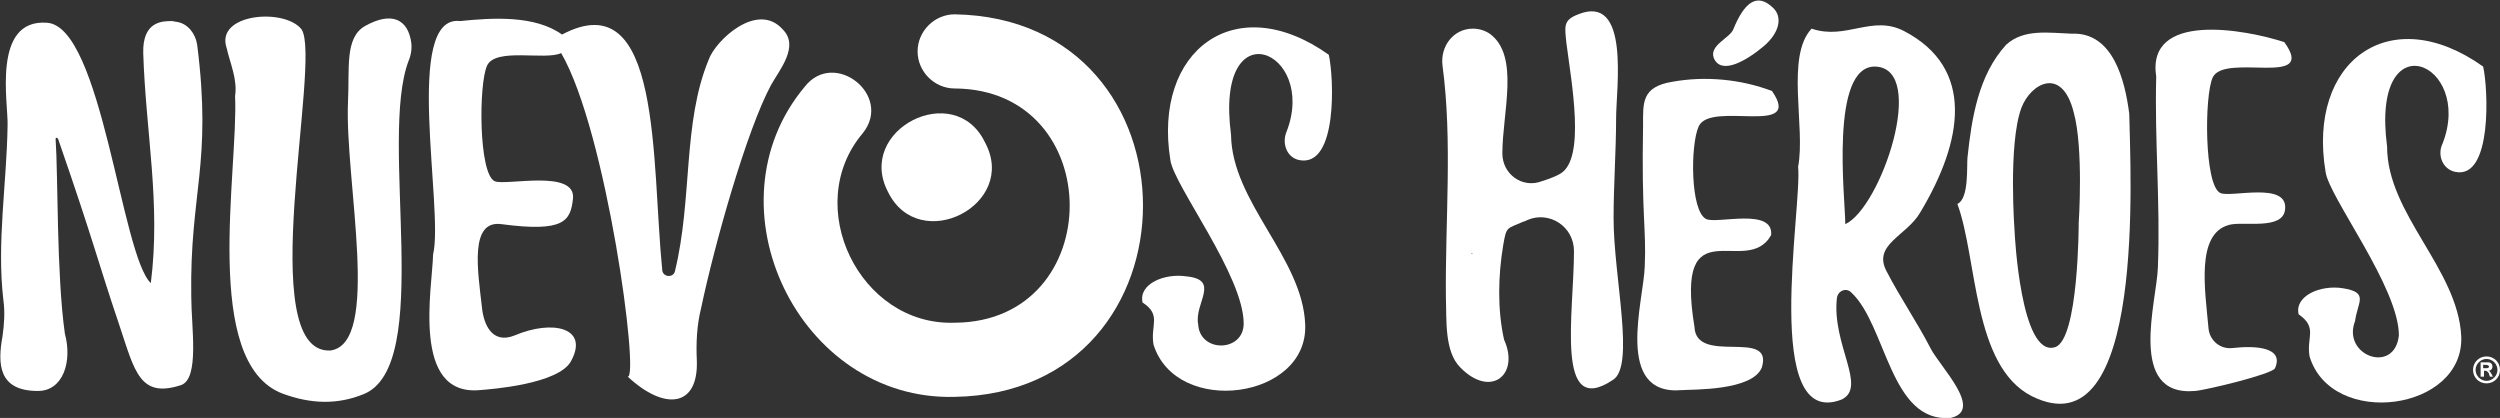 <svg xmlns="http://www.w3.org/2000/svg" xmlns:xlink="http://www.w3.org/1999/xlink" id="Capa_1" x="0px" y="0px" viewBox="0 0 296.7 49.6" style="enable-background:new 0 0 296.7 49.6;" xml:space="preserve"><rect x="0" y="0" width="296.7" height="49.6" fill="#333333" stroke="none"/><style type="text/css">	.st0{fill:#FFFFFF;}</style><g>	<g>		<g>			<g>				<path class="st0" d="M105.4,22.8c3.7,7.5,15.5,1.5,11.5-5.9C113.3,9.4,101.5,15.4,105.4,22.8"></path>				<path class="st0" d="M113.3,47.1c-18.5,0.5-29.6-22.7-17.8-36.8c3.5-4.5,10.5,1,6.9,5.5c-7.3,8.6-0.4,22.9,10.9,22.5     c18.2-0.1,18.2-27.7,0-27.8c-2.4,0-4.4-2-4.4-4.4s2-4.4,4.4-4.4C143.1,2.2,143.1,46.6,113.3,47.1"></path>			</g>			<g>				<g>					<path class="st0" d="M191.5,25.9c0-4,0.3-8,0.3-11.9c0-3.5,1.7-14.8-4.5-12.3c-1.8,0.7-1.6,1.4-1.4,3.4      c0.6,4.7,2.3,13.7-0.7,15.5c-0.3,0.2-1.2,0.6-2.2,0.9c-2.3,0.9-4.7-0.8-4.7-3.3c0-4.8,2.1-11.6-1.5-14.2      c-0.6-0.4-1.3-0.6-2-0.6c-2.3,0-3.9,2.1-3.6,4.4c1.2,9,0.3,18.4,0.4,27.6c0.1,2.5-0.2,6.3,1.7,8.2c3.6,3.7,7.1,0.9,5.2-3.3      c-0.8-3.6-0.7-7.6-0.1-11.2c0.4-2.3,0.4-1.9,2.4-2.8c0.1,0,0.3-0.1,0.5-0.2c2.6-1.1,5.5,0.8,5.5,3.7c0,7.4-2.3,19.9,4.6,15.3      C194.1,43.5,191.5,32.9,191.5,25.9z M174.7,30.1c-0.1,0-0.1,0-0.1,0C174.6,30,174.9,30,174.7,30.1z"></path>					<path class="st0" d="M201.6,15c-1,2.2-1,10.1,0.9,11c1.3,0.6,8-1.4,7.7,1.9c-2.9,5.2-11.5-3.7-9.1,10.9c0.2,4.6,9.4,0.1,8,4.8      c-1.1,2.8-8.2,2.6-9.5,2.7c-8.1,0.7-4.5-10.7-4.4-14.7c0.2-4.4-0.4-6.1-0.2-16.7c0-2.7-0.2-4.6,3.5-5.2      c3.9-0.7,8.1-0.3,11.8,1.1C214.1,16.3,203,11.9,201.6,15z"></path>					<path class="st0" d="M229.1,41.3c-1.6-3.1-3.6-6-5.2-9.1c-1.7-3.2,2.4-4.2,4-7c5.1-8.5,6.5-17.1-1.9-21.5      c-3.8-2-6.9,1.1-11-0.3c-3.1,3.3-0.7,11.7-1.6,16.4c0.5,4.8-4.4,31.4,5.2,27.6c3-1.5-1.2-6.5-0.6-12c0.1-0.9,1.1-1.3,1.7-0.7      c4.2,3.9,4.6,15.5,11.8,14.9C235.5,48.7,230.2,43.5,229.1,41.3z M219,26.6c0-2.9-1.9-18.9,3.6-18.7      C228.8,8.2,223.2,24.7,219,26.6z"></path>					<path class="st0" d="M252.7,13.5c-0.5-3.9-1.9-9.7-6.8-9.5c-2.8-0.1-5.7-0.6-7.8,1.3c-3.3,3.6-4.1,8.7-4.6,13.4      c-0.1,1,0.2,4.9-1.2,5.5c2.4,6.5,1.8,19.2,8.8,22.8C254.8,53.9,252.8,19.9,252.7,13.5z M246.7,26.5c0,0,0,13.8-2.8,14.7      c-4.1,1.3-4.8-13.6-4.8-13.6s-0.8-10.5,0.8-14.8c1.1-2.9,4.8-5,6.2,0.5C247.3,17.6,246.7,26.5,246.7,26.5z M249.9,15.6      L249.9,15.6L249.9,15.6L249.9,15.6z"></path>					<path class="st0" d="M262.6,9.2c-1,2.2-1,12.8,0.9,13.7c1.2,0.6,8-1.4,7.7,1.9c-0.2,2.6-5,1.4-6.7,1.9      c-3.9,1.1-2.8,7.7-2.4,12.2c0.1,1.5,1.4,2.6,2.9,2.4c2.7-0.3,6.1-0.1,5,2.4c-0.3,0.7-8.2,2.6-9.5,2.7      c-8.1,0.7-4.5-10.7-4.4-14.7c0.3-7.5-0.4-15.1-0.2-22.6c-1.2-7.8,10.6-5.6,15.2-4.1C275.1,10.5,264,6.2,262.6,9.2z"></path>					<path class="st0" d="M289.9,38.2C289.9,38.2,289.8,38.2,289.9,38.2 M285.1,25.7C285.1,25.7,285.1,25.7,285.1,25.7"></path>					<path class="st0" d="M291.4,20.4c-1.5-0.3-2.2-2-1.5-3.4c3.7-9.6-8.6-14.8-6.6,0.4c0,8,8.4,14.5,8.8,22.5      c0.4,8.9-15.4,11-18,2.4c-0.4-2.3,1-3.4-1.3-5c-0.5-2.2,2.6-3.5,5.2-3.1c3.2,0.5,1.8,1.6,1.5,3.9c-1.6,4.1,4.7,6.4,5.2,1.7      c0-5.7-8.3-16.4-8.7-19.4C273.8,7.3,283.6,0,294.7,7.9C295.3,10.5,295.8,21.3,291.4,20.4z"></path>					<path class="st0" d="M203.4,6.9c-0.6-1.5,1.9-2.4,2.3-3.4c1.3-3.2,2.8-4.4,4.7-2.6c1.2,1.1,0.8,3-1.1,4.6      C207.4,7.1,204.3,9,203.4,6.9z"></path>					<path class="st0" d="M295.1,42.3c-0.9,0-1.6,0.7-1.6,1.6c0,0.9,0.7,1.6,1.6,1.6c0.9,0,1.6-0.7,1.6-1.6      C296.7,43,296,42.3,295.1,42.3 M295.1,42.6c0.7,0,1.3,0.6,1.3,1.3c0,0.7-0.6,1.3-1.3,1.3c-0.7,0-1.3-0.6-1.3-1.3      C293.8,43.2,294.4,42.6,295.1,42.6 M294.7,43.8v-0.5h0.3c0.2,0,0.4,0.1,0.4,0.2c0,0.1-0.1,0.2-0.3,0.2H294.7z M295.9,44.8      l-0.2-0.4c-0.2-0.3-0.2-0.4-0.4-0.4v0c0.3,0,0.5-0.2,0.5-0.5c0-0.3-0.2-0.5-0.5-0.5h-0.9v1.7h0.4v-0.7h0.1c0.1,0,0.2,0,0.3,0.1      c0.1,0.1,0.2,0.2,0.2,0.3l0.1,0.3H295.9z"></path>				</g>			</g>			<path class="st0" d="M23.4,5.3C23.2,4,22.3,2.8,21,2.6c-0.2,0-0.4-0.1-0.6-0.1c-1.1,0-3.5,0-3.4,3.8c0.3,9.5,2.1,17.8,0.9,27.3    C14.4,30.3,12.1,3.2,5.6,2.7C-1,2.2,1,12.3,0.9,14.9c-0.1,6.9-1.3,13.9-0.5,20.7c0.2,1.4,0.1,2.9-0.1,4.3    c-0.6,3.3-0.5,6.5,4.2,6.5c3,0,4.1-3.5,3.2-6.8c-1-7-0.8-18.9-1.1-23.1c0-0.2,0.2-0.2,0.3,0c4.3,12.4,4.6,14.2,7.3,22.2    c1.8,5.4,2.4,8.6,7.3,7c2.2-0.8,1.2-6.9,1.2-10.5C22.5,22.8,25.2,19.5,23.4,5.3z"></path>			<path class="st0" d="M48.5,7.2c0.3-0.7,0.4-1.5,0.3-2.2c-0.4-2.7-2.3-3.7-5.5-1.9c-2.4,1.4-1.8,5-2,9c-0.4,9.3,4,28.7-2.1,29.5    C30,42,38.2,7.3,35.8,3.5c-2-2.6-10.3-1.9-8.9,2.2c0.4,1.8,1.3,3.7,1,5.7c0.4,8.9-4,31.6,5.6,35.3c3.5,1.3,6.6,1.3,9.6,0.1    C51.6,43.5,44.9,16.6,48.5,7.2z"></path>			<path class="st0" d="M84.1,7.1c-3.1,7.5-1.9,16.5-4,25.1c-0.2,0.8-1.4,0.7-1.5-0.1c-1.3-12.9,0-34.3-11.9-28    c-3.2-2.3-8.2-2-12.1-1.6c-6.8-0.8-1.9,22.3-3.2,27.7c-0.1,4-2.6,16.8,5.5,16.1c1.3-0.1,9.5-0.7,10.9-3.5c2.1-3.9-2.2-4.9-6.7-3    c-2.7,1.1-3.7-1.3-3.9-3.3c-0.5-4.4-1.5-10.4,2.3-9.9c7.5,1,8.2-0.4,8.5-3c0.4-3.6-8.1-1.5-9.3-2.1c-1.9-0.9-1.9-11.5-0.9-13.7    c1-2.2,6.9-0.6,8.8-1.5c5.4,9.3,9.3,38.6,7.9,38.4c4.4,4.1,8.4,3.6,8.2-1.9c-0.1-2.1,0-4.2,0.5-6.2c1.6-7.6,5.4-21.1,8.3-26.5    c1-1.8,3.4-4.6,1.4-6.6C89.9,0.1,84.9,4.8,84.1,7.1z"></path>			<path class="st0" d="M157.7,6.5C146.6-1.4,136.8,6,138.9,19c0.4,3,8.7,13.7,8.7,19.4c0,3.4-5.2,3.5-5.4,0.1    c-0.5-2.5,2.7-5.3-1.4-5.7c-2.6-0.4-5.7,0.9-5.2,3.1c2.3,1.5,0.9,2.7,1.3,5c2.7,8.6,18.4,6.5,18-2.4c-0.3-7.9-8.7-14.5-8.8-22.5    c-2-15.2,10.3-10,6.6-0.4c-0.6,1.4,0,3.1,1.5,3.4C158.8,19.9,158.3,9.1,157.7,6.5z"></path>		</g>	</g></g></svg>